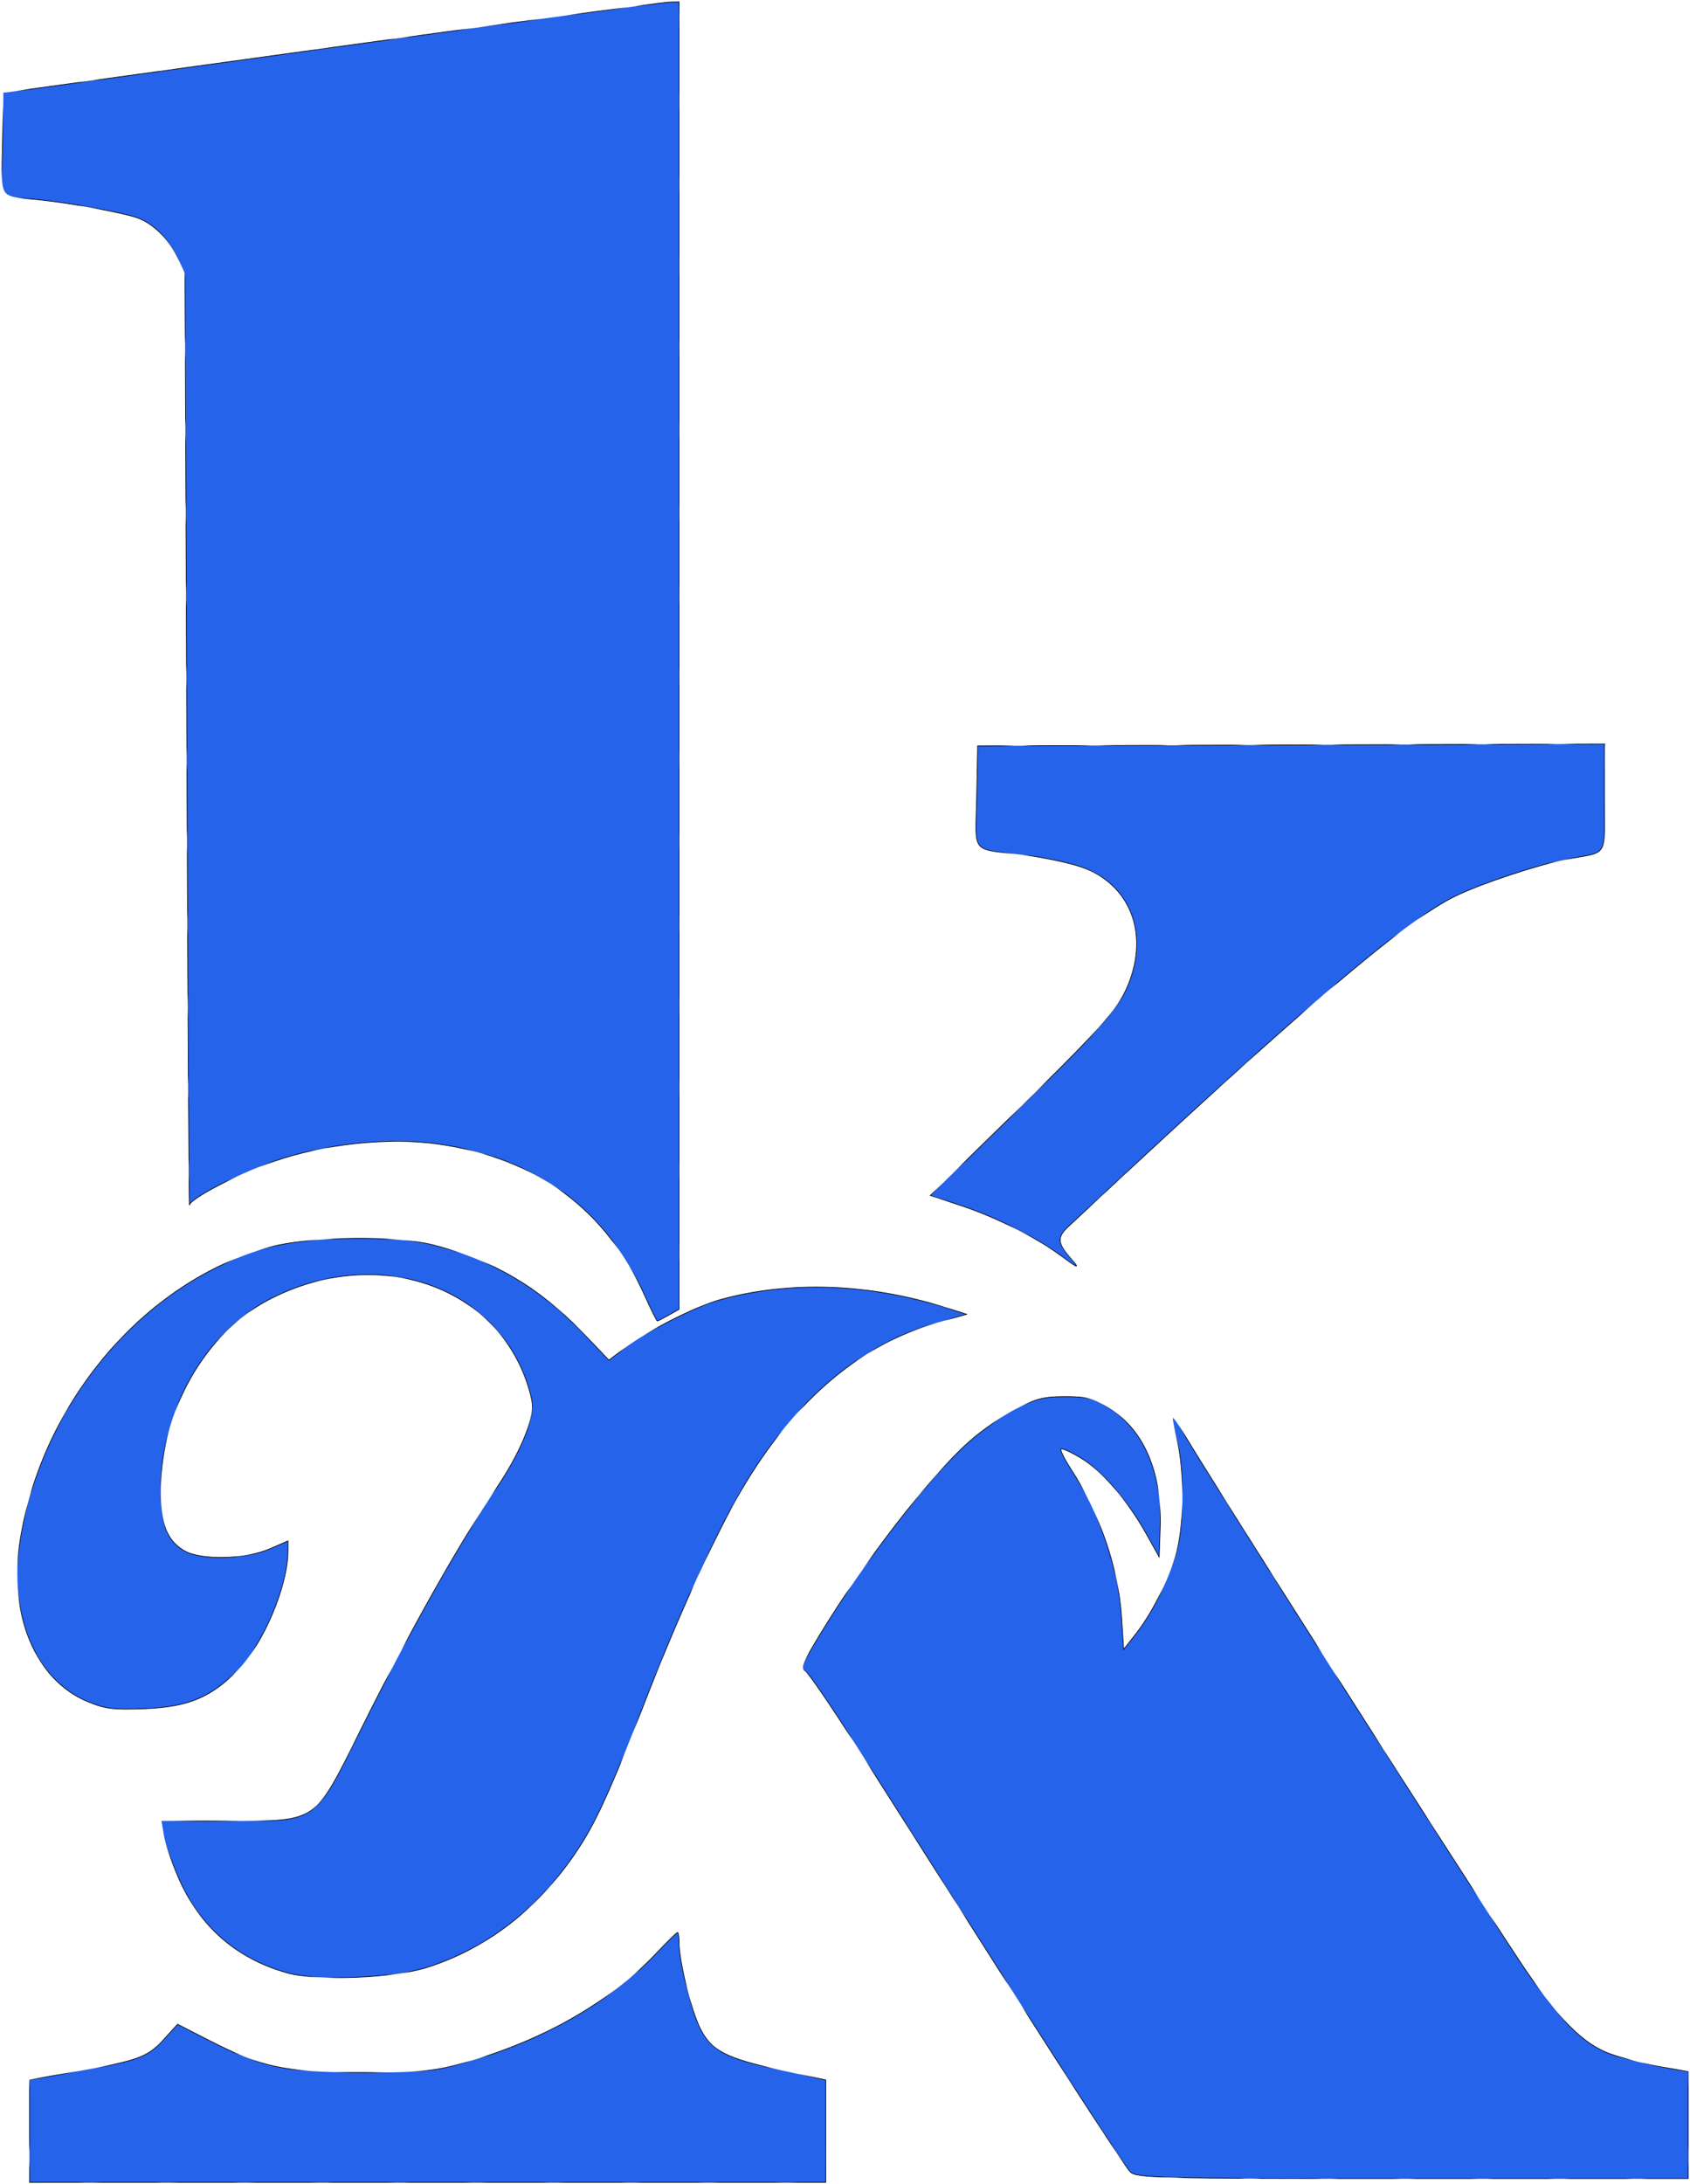 <?xml version="1.0" encoding="UTF-8" standalone="no"?>
<!-- Created with Inkscape (http://www.inkscape.org/) -->

<svg
   viewBox="0 0 38.666 49.947"
   version="1.1"
   id="svg1"
   xmlns:xlink="http://www.w3.org/1999/xlink"
   xmlns="http://www.w3.org/2000/svg"
   xmlns:svg="http://www.w3.org/2000/svg">
  <defs
     id="defs1">
    <pattern
       xlink:href="#pattern258-3"
       preserveAspectRatio="xMidYMid"
       id="pattern263-5"
       patternTransform="matrix(0.177,0,0,0.188,34.261,-63.175)" />
    <pattern
       xlink:href="#circle-5"
       preserveAspectRatio="xMidYMid"
       id="pattern258-3"
       patternTransform="translate(307.922,-100.786)" />
    <pattern
       patternUnits="userSpaceOnUse"
       width="10"
       height="10"
       patternTransform="translate(307.922,-100.786)"
       preserveAspectRatio="xMidYMid"
       id="circle-5"
       style="fill:#000000"
       x="0"
       y="0">
      <circle
         style="display:inline;fill-opacity:1;stroke-width:6;stroke-linecap:square;paint-order:markers fill stroke;stop-color:#000000"
         id="path10-4"
         cx="5"
         cy="5"
         r="5" />
    </pattern>
  </defs>
  <g
     id="layer1"
     transform="translate(-88.852,-111.221)">
    <path
       style="fill:#2563eb;fill-opacity:1;fill-rule:nonzero;stroke:url(#pattern263-5);stroke-width:0.084;stroke-dasharray:none"
       d="m 89.529,159.953 v -1.173 l 1.059,-0.188 c 1.434,-0.254 1.642,-0.33 2.01,-0.735 l 0.316,-0.348 0.706,0.361 c 1.228,0.628 1.721,0.734 3.459,0.742 1.219,0.005 1.644,-0.025 2.157,-0.158 1.873,-0.483 3.514,-1.39 4.619,-2.555 0.256,-0.269 0.48,-0.49 0.499,-0.49 0.019,0 0.035,0.109 0.035,0.242 0.001,0.421 0.282,1.555 0.484,1.954 0.26,0.513 0.583,0.681 1.836,0.953 l 1.035,0.225 v 1.171 1.171 h -9.107 -9.107 z m 25.18,0.931 c -0.089,-0.085 -1.321,-1.974 -2.736,-4.199 -1.415,-2.225 -3.021,-4.747 -3.567,-5.606 -0.547,-0.858 -1.052,-1.597 -1.124,-1.641 -0.113,-0.07 -0.07,-0.18 0.313,-0.814 1.016,-1.679 2.529,-3.637 3.427,-4.435 0.291,-0.259 0.774,-0.597 1.074,-0.751 0.456,-0.235 0.641,-0.281 1.123,-0.281 0.492,0 0.64,0.039 1.006,0.264 0.792,0.487 1.215,1.467 1.172,2.719 l -0.024,0.684 -0.302,-0.54 c -0.425,-0.76 -1.011,-1.436 -1.493,-1.725 -0.227,-0.136 -0.43,-0.227 -0.452,-0.203 -0.022,0.024 0.084,0.236 0.236,0.47 0.652,1.007 1.076,2.25 1.15,3.367 l 0.049,0.743 0.272,-0.346 c 0.356,-0.453 0.705,-1.132 0.909,-1.769 0.2,-0.623 0.22,-1.927 0.041,-2.668 -0.064,-0.266 -0.107,-0.494 -0.095,-0.507 0.012,-0.013 0.122,0.145 0.245,0.352 0.767,1.29 6.014,9.528 7.637,11.99 0.944,1.432 1.511,2.004 2.212,2.229 0.295,0.095 0.797,0.218 1.115,0.273 l 0.579,0.101 v 1.223 1.223 h -6.302 c -5.887,0 -6.313,-0.01 -6.465,-0.154 z m -19.29,-4.551 c -1.156,-0.322 -2.001,-1.061 -2.484,-2.173 -0.153,-0.352 -0.303,-0.789 -0.333,-0.97 l -0.055,-0.33 h 1.547 c 2.041,0 1.939,0.07 3.024,-2.11 1.117,-2.245 2.199,-4.167 3.123,-5.547 0.477,-0.713 0.791,-1.436 0.792,-1.829 2.6e-4,-0.163 -0.112,-0.548 -0.249,-0.855 -0.922,-2.061 -3.536,-2.766 -5.805,-1.565 -1.434,0.759 -2.441,2.528 -2.449,4.299 -0.004,0.819 0.135,1.186 0.536,1.427 0.372,0.223 1.398,0.202 1.956,-0.041 l 0.419,-0.182 v 0.221 c 0,0.808 -0.562,2.138 -1.161,2.745 -0.608,0.616 -1.129,0.831 -2.115,0.87 -0.717,0.028 -0.907,0.005 -1.307,-0.161 -1.195,-0.495 -1.817,-1.98 -1.546,-3.691 0.499,-3.155 2.854,-5.92 5.706,-6.701 0.9,-0.246 2.861,-0.274 3.74,-0.053 1.367,0.344 2.436,0.974 3.45,2.034 l 0.575,0.602 0.363,-0.275 c 0.513,-0.389 1.599,-0.943 2.153,-1.099 1.602,-0.451 3.446,-0.386 5.229,0.185 l 0.439,0.14 -0.698,0.199 c -1.818,0.518 -3.364,1.88 -4.57,4.025 -0.581,1.034 -1.405,2.861 -2.109,4.681 -0.669,1.728 -1.04,2.565 -1.383,3.122 -0.893,1.448 -2.115,2.44 -3.583,2.909 -0.771,0.246 -2.523,0.314 -3.204,0.125 z m 8.198,-15.455 c -0.905,-2.011 -2.482,-3.174 -4.74,-3.496 -1.143,-0.163 -2.614,-0.005 -3.795,0.408 -0.797,0.279 -1.877,0.841 -1.896,0.987 -0.01,0.079 -0.037,-4.684 -0.06,-10.584 l -0.041,-10.729 -0.176,-0.363 c -0.21,-0.432 -0.56,-0.775 -0.92,-0.901 -0.331,-0.116 -1.54,-0.339 -2.219,-0.408 -0.975,-0.1 -0.887,0.033 -0.861,-1.292 l 0.022,-1.156 7.509,-1.036 c 4.13,-0.57 7.608,-1.038 7.729,-1.04 l 0.22,-0.004 v 14.948 14.948 l -0.236,0.134 c -0.13,0.074 -0.248,0.134 -0.262,0.134 -0.015,0 -0.138,-0.247 -0.274,-0.55 z m 9.48,-0.962 c -0.542,-0.402 -1.475,-0.868 -2.259,-1.127 l -0.702,-0.232 1.604,-1.566 c 2.271,-2.217 2.675,-2.664 2.911,-3.222 0.506,-1.197 0.057,-2.342 -1.069,-2.725 -0.284,-0.097 -0.859,-0.218 -1.279,-0.27 -1.271,-0.157 -1.131,0.012 -1.105,-1.333 l 0.022,-1.163 7.17,-0.022 7.17,-0.022 v 1.23 c 0,1.401 0.113,1.22 -0.879,1.408 -0.638,0.121 -1.946,0.555 -2.534,0.842 -1.175,0.572 -3.578,2.623 -8.858,7.561 -0.246,0.23 -0.241,0.369 0.023,0.673 0.267,0.306 0.237,0.302 -0.215,-0.034 z"
       id="path263-6" />
  </g>
</svg>
